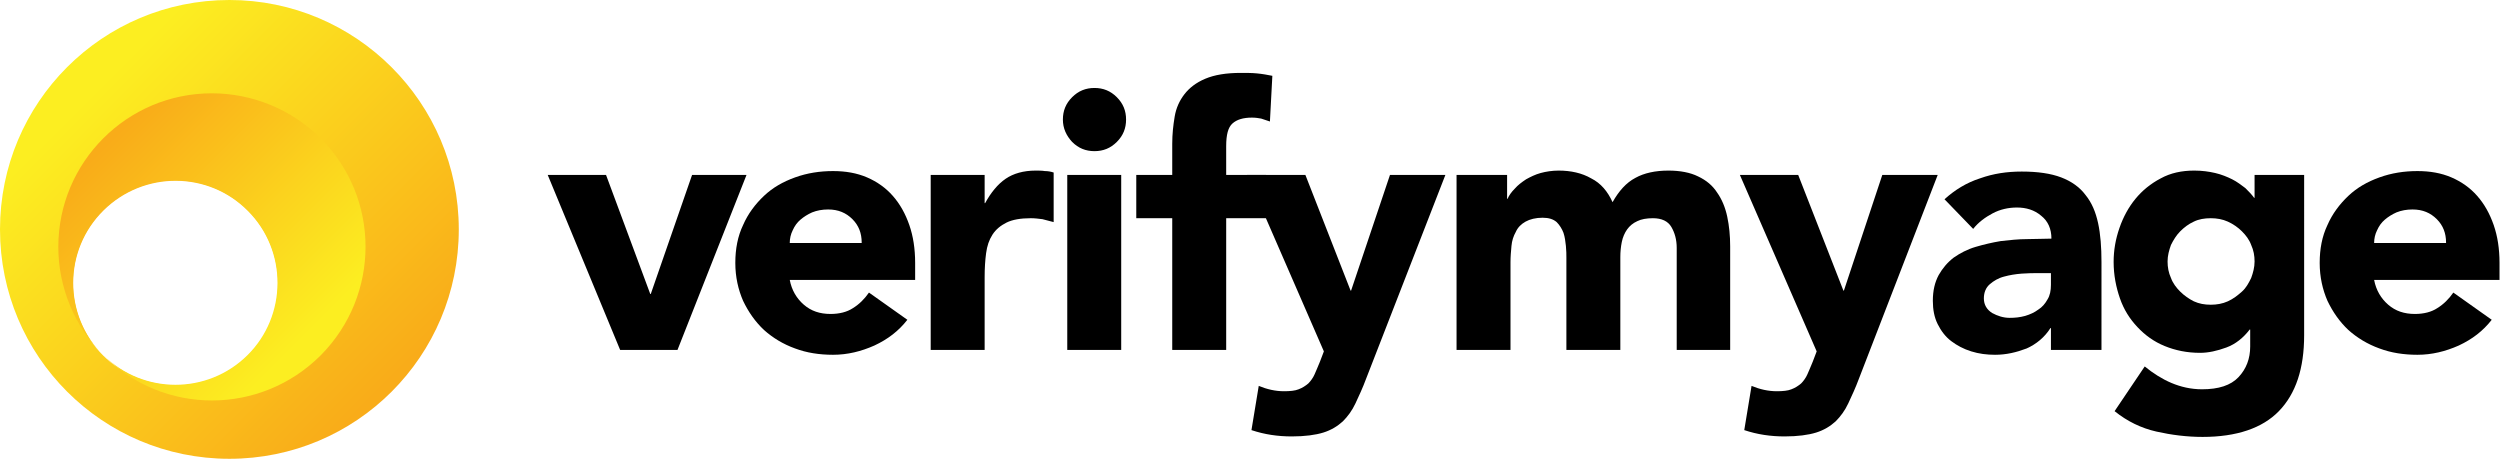 <?xml version="1.0" encoding="utf-8"?>
<!-- Generator: Adobe Illustrator 25.0.0, SVG Export Plug-In . SVG Version: 6.00 Build 0)  -->
<svg version="1.1" id="Camada_1" xmlns="http://www.w3.org/2000/svg" xmlns:xlink="http://www.w3.org/1999/xlink" x="0px" y="0px"
	 viewBox="0 0 514.4 94.4" style="enable-background:new 0 0 514.4 94.4;" xml:space="preserve">
<g>
	<g>
		<path d="M112.7,36h12l9.1,24.5h0.1l8.5-24.5h11.2L139.4,72h-11.8L112.7,36z"/>
		<path d="M186.7,65.8c-1.8,2.3-4,4-6.8,5.3c-2.7,1.2-5.5,1.9-8.5,1.9c-2.8,0-5.4-0.4-7.8-1.3c-2.5-0.9-4.6-2.2-6.4-3.8
			c-1.8-1.7-3.2-3.7-4.3-6c-1-2.3-1.6-4.9-1.6-7.8c0-2.9,0.5-5.5,1.6-7.8c1-2.3,2.5-4.3,4.3-6c1.8-1.7,3.9-2.9,6.4-3.8
			c2.5-0.9,5.1-1.3,7.8-1.3c2.6,0,4.9,0.4,7,1.3c2.1,0.9,3.9,2.2,5.3,3.8c1.5,1.7,2.6,3.7,3.4,6c0.8,2.3,1.2,4.9,1.2,7.8v3.5h-25.8
			c0.4,2.1,1.4,3.8,2.9,5.1c1.5,1.3,3.3,1.9,5.5,1.9c1.8,0,3.4-0.4,4.6-1.2c1.3-0.8,2.4-1.9,3.3-3.2L186.7,65.8z M177.3,49.9
			c0-1.9-0.6-3.5-1.9-4.8c-1.3-1.3-2.9-2-5-2c-1.2,0-2.3,0.2-3.3,0.6c-0.9,0.4-1.7,0.9-2.4,1.5c-0.7,0.6-1.2,1.3-1.6,2.2
			c-0.4,0.8-0.6,1.7-0.6,2.6H177.3z"/>
		<path d="M191.5,36h11.1v5.8h0.1c1.2-2.2,2.6-3.9,4.2-5c1.6-1.1,3.7-1.7,6.2-1.7c0.6,0,1.3,0,1.9,0.1c0.6,0,1.2,0.1,1.8,0.3v10.2
			c-0.8-0.2-1.6-0.4-2.3-0.6c-0.8-0.1-1.6-0.2-2.4-0.2c-2.1,0-3.8,0.3-5,0.9c-1.2,0.6-2.2,1.4-2.9,2.5c-0.7,1.1-1.1,2.3-1.3,3.8
			c-0.2,1.5-0.3,3.1-0.3,4.9V72h-11.1V36z"/>
		<path d="M218.7,24.6c0-1.8,0.6-3.3,1.9-4.6c1.3-1.3,2.8-1.9,4.6-1.9c1.8,0,3.3,0.6,4.6,1.9c1.3,1.3,1.9,2.8,1.9,4.6
			c0,1.8-0.6,3.3-1.9,4.6c-1.3,1.3-2.8,1.9-4.6,1.9c-1.8,0-3.3-0.6-4.6-1.9C219.4,27.9,218.7,26.4,218.7,24.6z M219.6,36h11.1V72
			h-11.1V36z"/>
		<path d="M241.2,44.9h-7.4V36h7.4v-6.4c0-2,0.2-3.8,0.5-5.6c0.3-1.8,1-3.3,2-4.6c1-1.3,2.4-2.4,4.3-3.2c1.9-0.8,4.3-1.2,7.3-1.2
			c1.1,0,2.3,0,3.3,0.1c1.1,0.1,2.2,0.3,3.2,0.5l-0.5,9.4c-0.6-0.2-1.2-0.4-1.8-0.6c-0.5-0.1-1.2-0.2-1.9-0.2c-1.8,0-3.1,0.4-4,1.2
			c-0.9,0.8-1.3,2.3-1.3,4.7V36h8.2v8.9h-8.2V72h-11.1V44.9z"/>
		<path d="M281.1,77.9c-0.7,1.9-1.5,3.6-2.2,5.1c-0.7,1.5-1.6,2.7-2.6,3.7c-1.1,1-2.4,1.8-4,2.3c-1.6,0.5-3.8,0.8-6.5,0.8
			c-2.9,0-5.6-0.4-8.3-1.3l1.5-9.1c1.7,0.7,3.4,1.1,5.2,1.1c1.2,0,2.3-0.1,3-0.4c0.8-0.3,1.4-0.7,2-1.2c0.5-0.5,1-1.2,1.3-1.9
			c0.3-0.7,0.7-1.6,1.1-2.6l0.8-2.1L256.6,36h12l9.3,23.8h0.1L286,36h11.4L281.1,77.9z"/>
		<path d="M299.4,36h10.7v4.9h0.1c0.3-0.7,0.8-1.4,1.5-2.1c0.6-0.7,1.4-1.3,2.3-1.9c0.9-0.5,1.9-1,3-1.3c1.1-0.3,2.4-0.5,3.7-0.5
			c2.5,0,4.8,0.5,6.7,1.6c2,1,3.4,2.7,4.4,4.9c1.3-2.3,2.8-4,4.7-5c1.8-1,4.1-1.5,6.8-1.5c2.4,0,4.5,0.4,6.1,1.2
			c1.7,0.8,3,1.9,3.9,3.3c1,1.4,1.7,3.1,2.1,5c0.4,1.9,0.6,3.9,0.6,6.1V72H345V51c0-1.7-0.4-3.1-1.1-4.3c-0.7-1.2-2-1.8-3.8-1.8
			c-1.3,0-2.4,0.2-3.2,0.6c-0.9,0.4-1.6,1-2.1,1.7c-0.5,0.7-0.9,1.6-1.1,2.6c-0.2,1-0.3,2-0.3,3.1V72h-11.1V53c0-0.6,0-1.4-0.1-2.4
			c-0.1-0.9-0.2-1.8-0.5-2.7c-0.3-0.8-0.8-1.6-1.4-2.2c-0.7-0.6-1.6-0.9-2.9-0.9c-1.4,0-2.6,0.3-3.5,0.8c-0.9,0.5-1.6,1.2-2,2.1
			c-0.5,0.9-0.8,1.8-0.9,2.9c-0.1,1.1-0.2,2.2-0.2,3.4v18h-11.1V36z"/>
		<path d="M382.5,77.9c-0.7,1.9-1.5,3.6-2.2,5.1c-0.7,1.5-1.6,2.7-2.6,3.7c-1.1,1-2.4,1.8-4,2.3c-1.6,0.5-3.8,0.8-6.5,0.8
			c-2.9,0-5.6-0.4-8.3-1.3l1.5-9.1c1.7,0.7,3.4,1.1,5.2,1.1c1.2,0,2.3-0.1,3-0.4c0.8-0.3,1.4-0.7,2-1.2c0.5-0.5,1-1.2,1.3-1.9
			c0.3-0.7,0.7-1.6,1.1-2.6l0.8-2.1L358,36h12l9.3,23.8h0.1l7.9-23.8h11.4L382.5,77.9z"/>
		<path d="M422,67.5h-0.1c-1.2,1.9-2.9,3.3-4.9,4.2c-2.1,0.8-4.2,1.3-6.5,1.3c-1.7,0-3.3-0.2-4.9-0.7c-1.6-0.5-2.9-1.2-4.1-2.1
			c-1.2-0.9-2.1-2.1-2.8-3.5c-0.7-1.4-1-3-1-4.8c0-2.1,0.4-3.8,1.2-5.3c0.8-1.4,1.8-2.6,3.1-3.6c1.3-0.9,2.8-1.7,4.5-2.2
			c1.7-0.5,3.4-0.9,5.2-1.2c1.8-0.2,3.6-0.4,5.4-0.4c1.8,0,3.5-0.1,5-0.1c0-2-0.7-3.6-2.1-4.7c-1.4-1.2-3.1-1.7-5-1.7
			c-1.8,0-3.5,0.4-5,1.2c-1.5,0.8-2.9,1.8-4,3.2l-5.9-6.1c2.1-1.9,4.5-3.4,7.3-4.3c2.8-1,5.6-1.4,8.6-1.4c3.3,0,6,0.4,8.1,1.2
			c2.1,0.8,3.8,2,5,3.6c1.3,1.6,2.1,3.5,2.6,5.8c0.5,2.3,0.7,5,0.7,8V72H422V67.5z M419.2,56.2c-0.8,0-1.9,0-3.2,0.1
			c-1.3,0.1-2.5,0.3-3.6,0.6c-1.2,0.3-2.2,0.9-3,1.6c-0.8,0.7-1.2,1.7-1.2,2.9c0,1.3,0.6,2.3,1.7,3c1.1,0.6,2.3,1,3.6,1
			c1.1,0,2.1-0.1,3.2-0.4c1-0.3,1.9-0.7,2.7-1.3c0.8-0.5,1.4-1.2,1.9-2.1c0.5-0.8,0.7-1.8,0.7-3v-2.4H419.2z"/>
		<path d="M474.1,69c0,6.8-1.7,12-5.2,15.6c-3.4,3.5-8.7,5.3-15.7,5.3c-3.2,0-6.4-0.4-9.5-1.1c-3.1-0.7-6-2.1-8.6-4.2l6.2-9.2
			c1.7,1.4,3.6,2.6,5.5,3.4c1.9,0.8,4,1.3,6.3,1.3c3.4,0,5.9-0.8,7.5-2.5c1.6-1.7,2.4-3.8,2.4-6.3v-3.5h-0.1c-1.3,1.7-2.9,3-4.8,3.7
			c-1.9,0.7-3.7,1.1-5.4,1.1c-2.7,0-5.1-0.5-7.3-1.4c-2.2-0.9-4-2.2-5.6-3.9c-1.6-1.7-2.8-3.6-3.6-5.9c-0.8-2.3-1.3-4.8-1.3-7.5
			c0-2.4,0.4-4.7,1.2-7c0.8-2.3,1.9-4.3,3.3-6c1.4-1.7,3.1-3.1,5.2-4.2c2-1.1,4.3-1.6,6.9-1.6c1.6,0,3,0.2,4.3,0.5
			c1.3,0.3,2.5,0.8,3.5,1.3c1,0.5,1.9,1.2,2.7,1.8c0.7,0.7,1.3,1.3,1.8,2h0.1V36h10.2V69z M446,53.8c0,1.2,0.2,2.3,0.7,3.4
			c0.4,1.1,1.1,2,1.9,2.8s1.8,1.5,2.8,2c1.1,0.5,2.2,0.7,3.5,0.7c1.2,0,2.4-0.2,3.5-0.7c1.1-0.5,2-1.2,2.9-2s1.4-1.8,1.9-2.8
			c0.4-1.1,0.7-2.2,0.7-3.4s-0.2-2.3-0.7-3.4c-0.4-1.1-1.1-2-1.9-2.8s-1.8-1.5-2.9-2c-1.1-0.5-2.3-0.7-3.5-0.7
			c-1.3,0-2.5,0.2-3.5,0.7c-1.1,0.5-2,1.2-2.8,2s-1.4,1.8-1.9,2.8C446.3,51.5,446,52.6,446,53.8z"/>
		<path d="M512.7,65.8c-1.8,2.3-4,4-6.8,5.3c-2.7,1.2-5.5,1.9-8.5,1.9c-2.8,0-5.4-0.4-7.8-1.3c-2.5-0.9-4.6-2.2-6.4-3.8
			c-1.8-1.7-3.2-3.7-4.3-6c-1-2.3-1.6-4.9-1.6-7.8c0-2.9,0.5-5.5,1.6-7.8c1-2.3,2.5-4.3,4.3-6c1.8-1.7,3.9-2.9,6.4-3.8
			c2.5-0.9,5.1-1.3,7.8-1.3c2.6,0,4.9,0.4,7,1.3c2.1,0.9,3.9,2.2,5.3,3.8c1.5,1.7,2.6,3.7,3.4,6c0.8,2.3,1.2,4.9,1.2,7.8v3.5h-25.8
			c0.4,2.1,1.4,3.8,2.9,5.1c1.5,1.3,3.3,1.9,5.5,1.9c1.8,0,3.4-0.4,4.6-1.2c1.3-0.8,2.4-1.9,3.3-3.2L512.7,65.8z M503.3,49.9
			c0-1.9-0.6-3.5-1.9-4.8c-1.3-1.3-2.9-2-5-2c-1.2,0-2.3,0.2-3.3,0.6c-0.9,0.4-1.7,0.9-2.4,1.5c-0.7,0.6-1.2,1.3-1.6,2.2
			c-0.4,0.8-0.6,1.7-0.6,2.6H503.3z"/>
	</g>
	<g>
		
			<linearGradient id="SVGID_1_" gradientUnits="userSpaceOnUse" x1="-412.355" y1="422.245" x2="-410.665" y2="420.555" gradientTransform="matrix(35.692 0 0 -35.692 14736.828 15089.82)">
			<stop  offset="0" style="stop-color:#FCEE21"/>
			<stop  offset="1" style="stop-color:#F9AC19"/>
		</linearGradient>
		<path style="fill:url(#SVGID_1_);" d="M47.2,0C21.1,0,0,21.1,0,47.2s21.1,47.2,47.2,47.2c26.1,0,47.2-21.1,47.2-47.2
			C94.4,21.1,73.2,0,47.2,0C47.2,0,47.2,0,47.2,0z M36.2,79.3C24.5,79.3,15,69.9,15,58.2c0-11.7,9.5-21.1,21.1-21.1
			c11.7,0,21.1,9.5,21.1,21.1l0,0C57.3,69.9,47.8,79.3,36.2,79.3C36.2,79.3,36.2,79.3,36.2,79.3L36.2,79.3z"/>
		
			<linearGradient id="SVGID_2_" gradientUnits="userSpaceOnUse" x1="-404.6" y1="415.531" x2="-406.284" y2="417.215" gradientTransform="matrix(23.906 0 0 -23.906 9734.805 10003.324)">
			<stop  offset="0" style="stop-color:#FCEE21"/>
			<stop  offset="1" style="stop-color:#F9AC19"/>
		</linearGradient>
		<path style="fill:url(#SVGID_2_);" d="M43.6,19.2C26.1,19.2,12,33.4,12,50.8c0,8.3,3.3,16.3,9.2,22.3C13,64.8,13,51.5,21.3,43.3
			s21.6-8.1,29.7,0.1c8.2,8.2,8.1,21.6-0.1,29.7c-8.2,8.1-21.4,8.1-29.6,0C33.6,85.5,53.6,85.5,66,73.1
			c12.3-12.4,12.3-32.4-0.1-44.7C60,22.5,51.9,19.2,43.6,19.2z"/>
	</g>
</g>
<g>
</g>
<g>
</g>
<g>
</g>
<g>
</g>
<g>
</g>
<g>
</g>
<g>
</g>
<g>
</g>
<g>
</g>
<g>
</g>
<g>
</g>
<g>
</g>
<g>
</g>
<g>
</g>
<g>
</g>
</svg>
